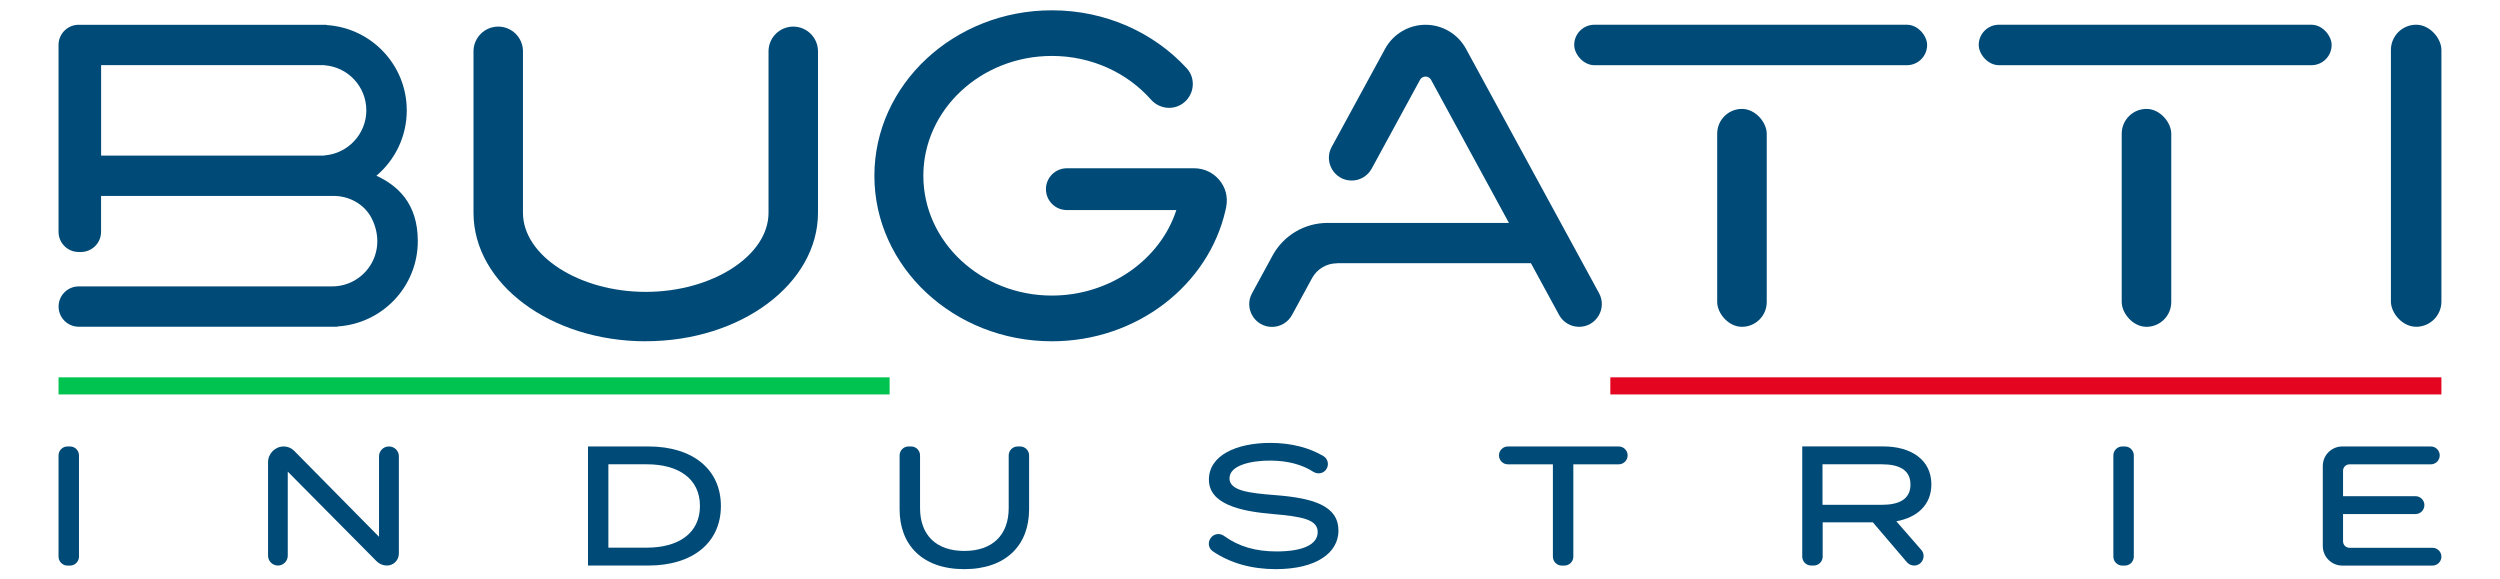 <?xml version="1.0" encoding="UTF-8"?> <svg xmlns="http://www.w3.org/2000/svg" id="Livello_2" data-name="Livello 2" viewBox="0 0 547.93 127"><defs><style> .cls-1 { fill: #e40521; } .cls-2 { fill: #004a77; } .cls-3 { fill: #00c44f; } </style></defs><rect class="cls-3" x="12.83" y="82.7" width="182.15" height="3.75"></rect><rect class="cls-1" x="352.94" y="82.7" width="182.15" height="3.75"></rect><rect class="cls-2" x="524.02" y="5.42" width="11.07" height="66.2" rx="5.53" ry="5.53"></rect><path class="cls-2" d="M141.54,74.79c20.85,0,37.74-12.61,37.74-28.16V11.25c0-2.99-2.43-5.42-5.42-5.42h0c-2.99,0-5.42,2.43-5.42,5.42v35.39c0,9.39-12.32,17.33-26.91,17.33s-26.91-7.93-26.91-17.33V11.25c0-2.99-2.43-5.42-5.42-5.42h0c-2.99,0-5.42,2.43-5.42,5.42v35.39c0,15.55,16.9,28.16,37.74,28.16Z"></path><rect class="cls-2" x="376.36" y="23.87" width="10.86" height="47.76" rx="5.43" ry="5.43"></rect><rect class="cls-2" x="345.02" y="5.42" width="77.35" height="8.87" rx="4.43" ry="4.43"></rect><rect class="cls-2" x="465.02" y="23.87" width="10.86" height="47.76" rx="5.43" ry="5.43"></rect><rect class="cls-2" x="433.68" y="5.42" width="77.35" height="8.87" rx="4.43" ry="4.43"></rect><path class="cls-2" d="M293.04,57.69h42.5l6.17,11.34c.87,1.6,2.55,2.6,4.38,2.6h0c3.78,0,6.18-4.05,4.38-7.37l-29.17-53.57c-1.77-3.24-5.16-5.26-8.86-5.26h0c-3.69,0-7.09,2.02-8.86,5.26l-11.71,21.51c-1.81,3.32.6,7.37,4.38,7.37h0c1.83,0,3.5-1,4.38-2.6l10.6-19.47c.52-.96,1.9-.96,2.42,0l17.07,31.36h-39.77c-5.02,0-9.64,2.74-12.04,7.15l-.92,1.7-3.58,6.57c-1.81,3.32.6,7.37,4.38,7.37h0c1.83,0,3.5-1,4.38-2.6l4.4-8.09c1.09-2,3.18-3.25,5.46-3.25Z"></path><path class="cls-2" d="M268.75,45.31c.88-4.37-2.55-8.43-7.01-8.43h-27.92c-2.53,0-4.58,2.05-4.58,4.58h0c0,2.53,2.05,4.58,4.58,4.58h24c-3.48,10.82-14.55,18.74-27.28,18.74-15.53,0-28.17-11.78-28.17-26.26s12.64-26.26,28.17-26.26c8.73,0,16.54,3.72,21.71,9.56,1.74,1.96,4.61,2.41,6.8.98h0c2.67-1.74,3.2-5.49,1.05-7.83-7.14-7.78-17.74-12.71-29.56-12.71-21.45,0-38.9,16.27-38.9,36.27s17.45,36.27,38.9,36.27c18.68,0,34.33-12.35,38.06-28.74.06-.24.11-.49.16-.73Z"></path><path class="cls-2" d="M82.48,38.53c4.08-3.44,6.67-8.58,6.67-14.34,0-9.97-7.79-18.11-17.61-18.7v-.06H23.66s-6.41,0-6.41,0c-2.44,0-4.42,1.98-4.42,4.42v40.96c0,2.44,1.98,4.42,4.42,4.42h.48c2.44,0,4.42-1.98,4.42-4.42v-7.86h50.64s0,0,0,0c0,0,0,0,0,0h0c3.67-.13,7.2,1.81,8.78,5.12,3.54,7.41-1.76,14.7-8.77,14.7H17.26c-2.44,0-4.42,1.98-4.42,4.42h0c0,2.44,1.98,4.42,4.42,4.42h55.54s0,0,.01,0c0,0,0,0,.01,0h1.14v-.06c9.82-.6,17.61-8.73,17.61-18.71,0-8.41-4.58-12.25-9.1-14.34ZM71.12,34.06s0,.03,0,.04h-.71s-.01,0-.02,0c0,0,0,0,0,0s0,0,0,0c0,0-.01,0-.02,0H22.16V14.27h49.01s0,.03,0,.04c5.1.4,9.12,4.67,9.12,9.87s-4.05,9.5-9.18,9.88Z"></path><g><path class="cls-2" d="M12.83,122v-22.19c0-1.08.88-1.96,1.96-1.96h.56c1.08,0,1.96.88,1.96,1.96v22.19c0,1.08-.88,1.96-1.96,1.96h-.56c-1.08,0-1.96-.88-1.96-1.96Z"></path><path class="cls-2" d="M87.42,100.01v21.33c0,1.44-1.17,2.61-2.61,2.61h0c-.86,0-1.68-.34-2.28-.95l-19.46-19.63v18.42c0,1.19-.97,2.16-2.16,2.16h0c-1.19,0-2.16-.97-2.16-2.16v-20.48c0-1.91,1.55-3.46,3.46-3.46h0c.84,0,1.65.34,2.24.93l18.62,18.87v-17.64c0-1.19.97-2.16,2.16-2.16h.04c1.19,0,2.16.97,2.16,2.16Z"></path><path class="cls-2" d="M158,110.9c0,8.05-6.19,13.05-15.89,13.05h-13.24v-26.1h13.24c9.7,0,15.89,5,15.89,13.05ZM153.41,110.9c0-6.04-4.77-9.14-11.64-9.14h-8.43v18.27h8.43c6.86,0,11.64-3.1,11.64-9.14Z"></path><path class="cls-2" d="M223.59,97.85c1.08,0,1.96.88,1.96,1.96v11.84c0,7.72-4.96,13.09-14.21,13.09s-14.17-5.37-14.17-13.09v-11.84c0-1.08.88-1.96,1.96-1.96h.56c1.08,0,1.96.88,1.96,1.96v11.54c0,5.86,3.47,9.4,9.7,9.4s9.73-3.54,9.73-9.4v-11.54c0-1.08.88-1.96,1.96-1.96h.56Z"></path><path class="cls-2" d="M293.36,116.24c0,4.96-4.88,8.5-13.76,8.5-5.26,0-10-1.32-13.81-3.93-1-.68-1.13-2.1-.34-3.01l.06-.07c.71-.8,1.9-.9,2.77-.27,3.22,2.34,6.96,3.4,11.5,3.4,5.82,0,9.02-1.53,9.02-4.25s-3.28-3.39-9.85-3.95c-7.2-.6-13.99-2.2-13.99-7.53s6-8.06,13.5-8.06c4.57,0,8.58,1.09,11.61,2.9,1.1.66,1.3,2.19.42,3.13h0c-.69.75-1.81.84-2.67.29-2.51-1.62-5.68-2.41-9.29-2.44-4.14-.04-9.06.97-9.06,3.88,0,2.76,4.36,3.24,10.07,3.69,8.13.63,13.8,2.27,13.8,7.72Z"></path><path class="cls-2" d="M354.77,101.77h-9.94v20.23c0,1.08-.88,1.96-1.96,1.96h-.56c-1.08,0-1.96-.88-1.96-1.96v-20.23h-9.86c-1.08,0-1.96-.88-1.96-1.96h0c0-1.08.88-1.96,1.96-1.96h24.28c1.08,0,1.96.88,1.96,1.96h0c0,1.08-.88,1.96-1.96,1.96Z"></path><path class="cls-2" d="M417.95,123.23l-7.47-8.75h-11v7.51c0,1.08-.88,1.96-1.96,1.96h-.56c-1.08,0-1.96-.88-1.96-1.96v-24.15h17.75c6.08,0,10.55,2.91,10.55,8.32,0,4.51-3.13,7.27-7.68,8.09l5.46,6.26c1.17,1.34.22,3.44-1.56,3.44h0c-.61,0-1.18-.27-1.58-.73ZM412.45,110.64c3.73,0,6.27-1.19,6.27-4.44s-2.54-4.44-6.27-4.44h-13.01v8.88h13.01Z"></path><path class="cls-2" d="M463.19,122v-22.19c0-1.08.88-1.96,1.96-1.96h.56c1.08,0,1.96.88,1.96,1.96v22.19c0,1.08-.88,1.96-1.96,1.96h-.56c-1.08,0-1.96-.88-1.96-1.96Z"></path><path class="cls-2" d="M535.09,122h0c0,1.08-.88,1.96-1.96,1.96h-19.76c-2.36,0-4.28-1.91-4.28-4.28v-17.55c0-2.36,1.91-4.28,4.28-4.28h19.39c1.08,0,1.96.88,1.96,1.96h0c0,1.08-.88,1.96-1.96,1.96h-17.82c-.78,0-1.41.63-1.41,1.41v5.57h15.87c1.08,0,1.96.88,1.96,1.96h0c0,1.08-.88,1.96-1.96,1.96h-15.87v5.98c0,.78.63,1.41,1.41,1.41h18.19c1.08,0,1.96.88,1.96,1.96Z"></path></g></svg> 